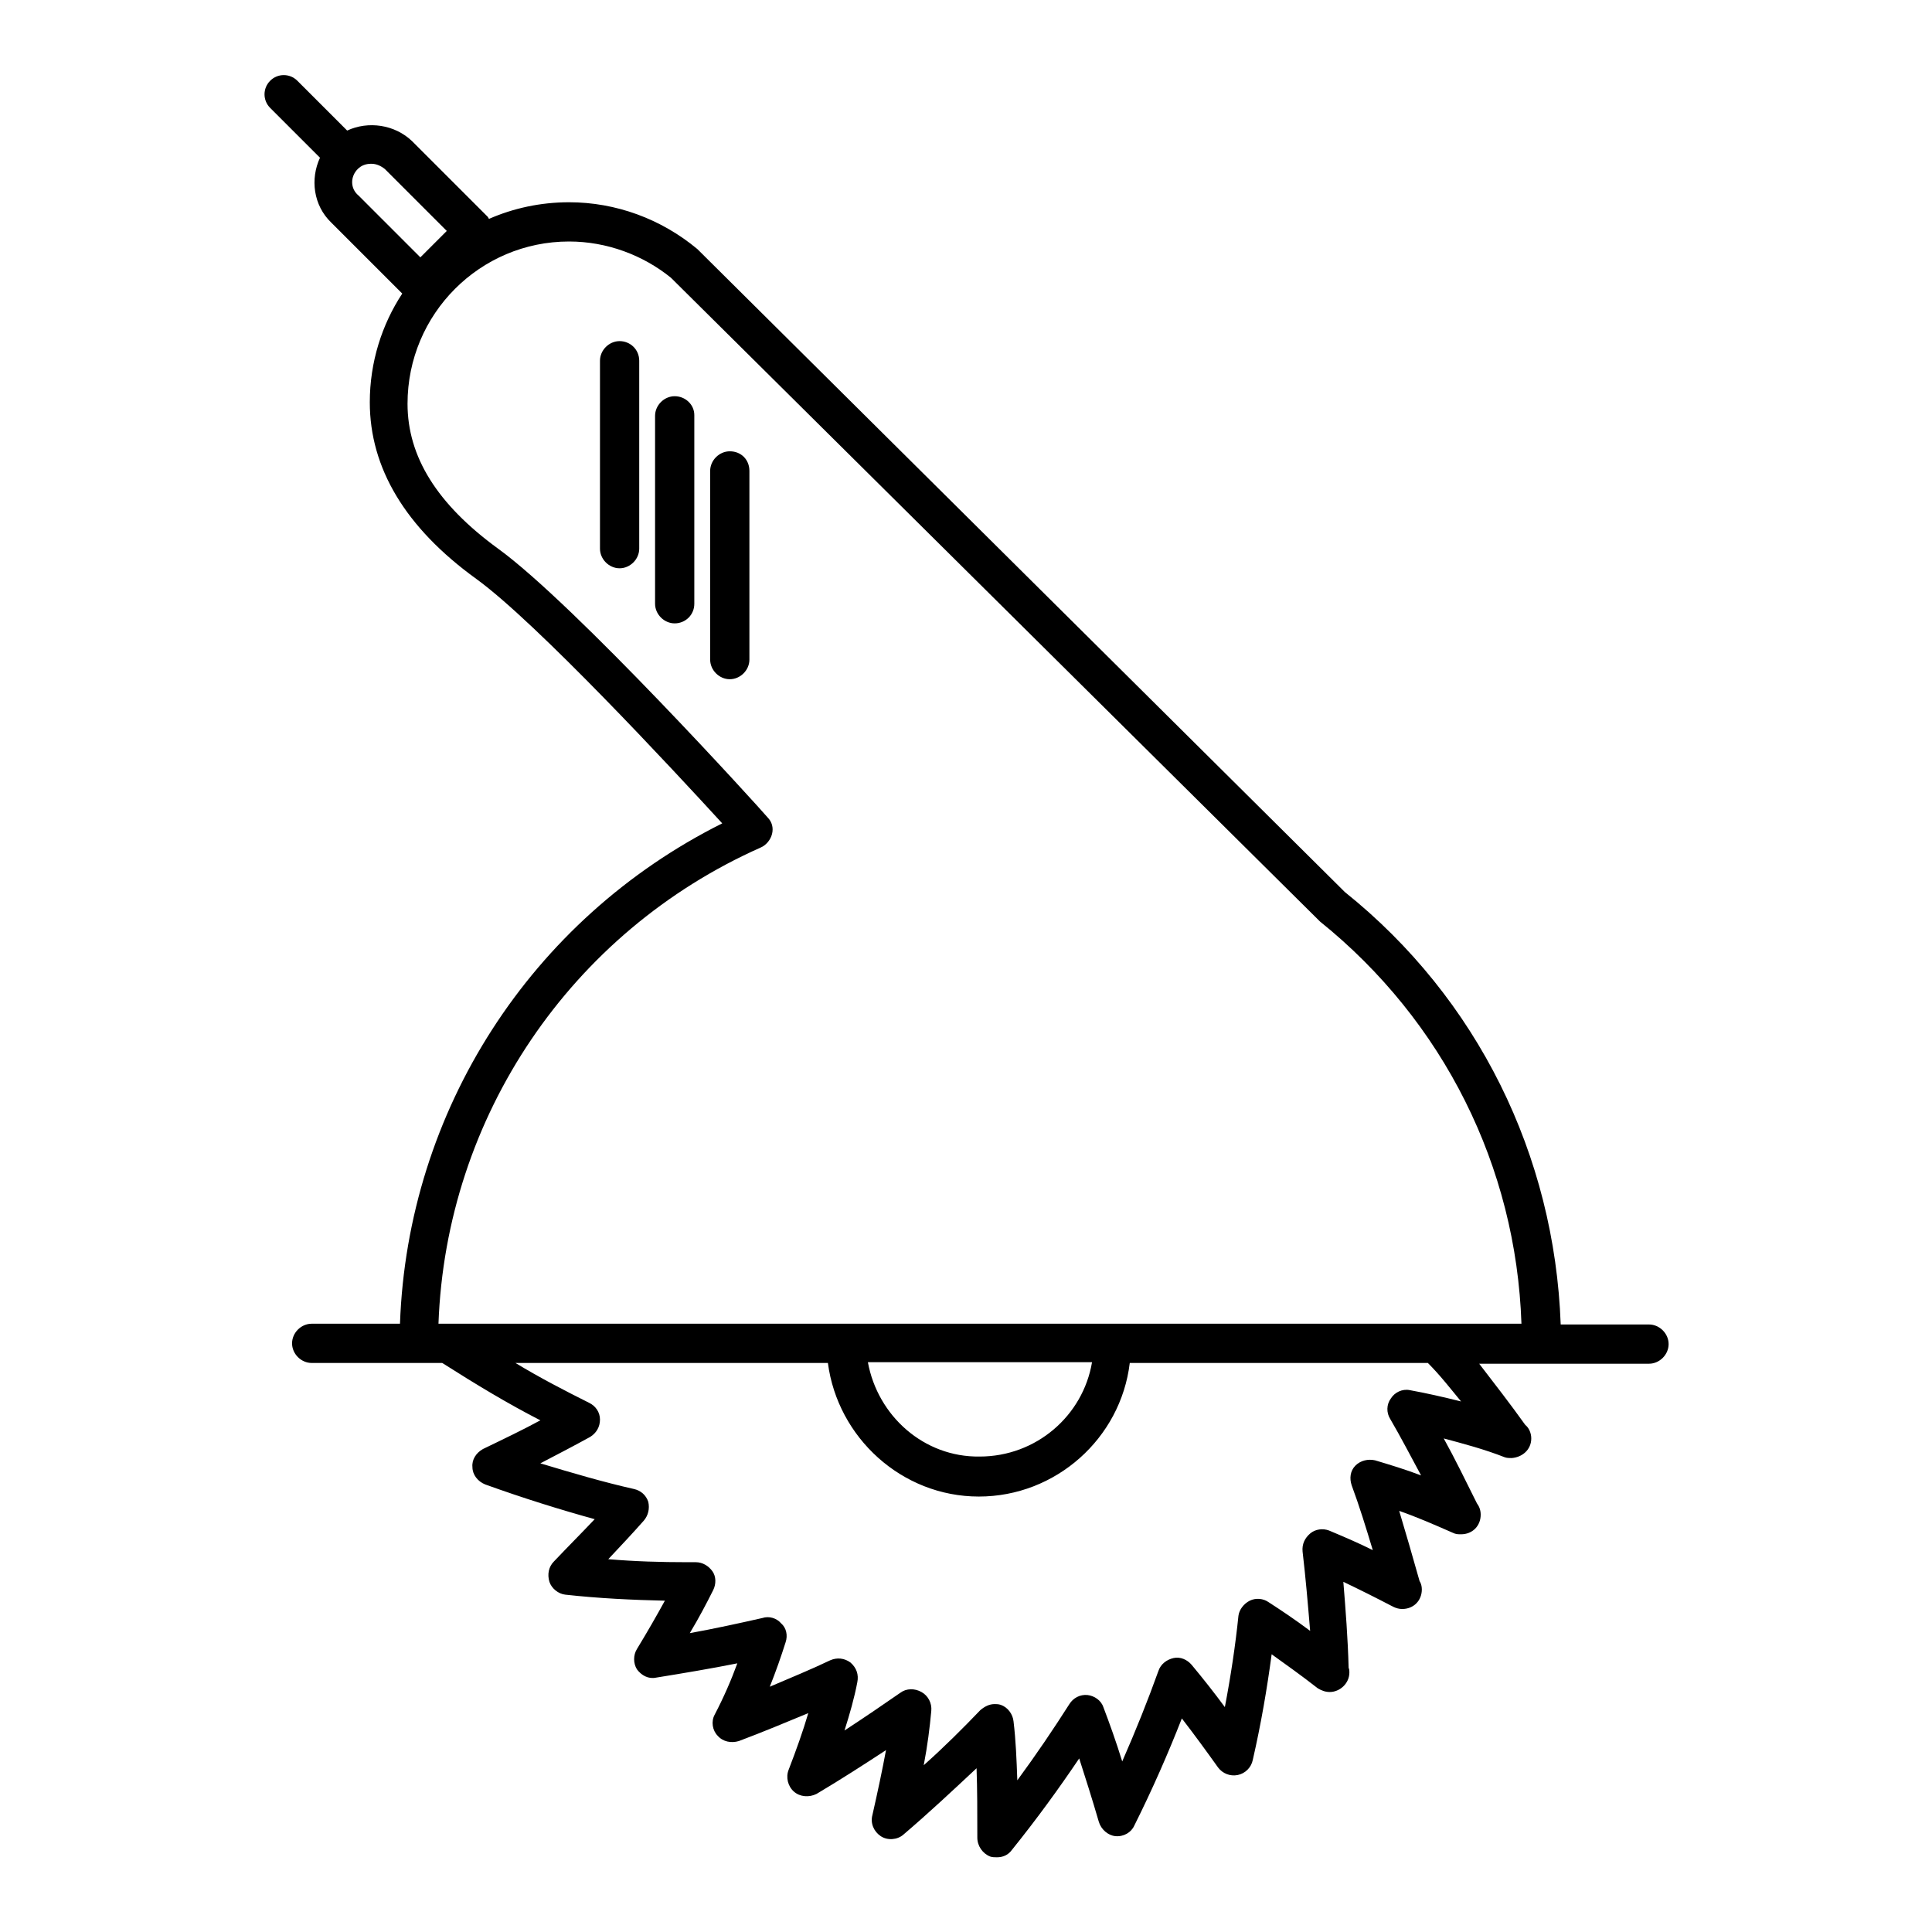 <?xml version="1.0" encoding="utf-8"?>
<!-- Svg Vector Icons : http://www.onlinewebfonts.com/icon -->
<!DOCTYPE svg PUBLIC "-//W3C//DTD SVG 1.1//EN" "http://www.w3.org/Graphics/SVG/1.1/DTD/svg11.dtd">
<svg version="1.1" xmlns="http://www.w3.org/2000/svg" xmlns:xlink="http://www.w3.org/1999/xlink" x="0px" y="0px" viewBox="0 0 256 256" enable-background="new 0 0 256 256" xml:space="preserve">
<g><g><g><path fill="#000000" d="M178.2,118.2L92.4,33c-4.8-4-10.8-6.2-17-6.2c-3.8,0-7.4,0.8-10.6,2.2c-0.1-0.1-0.1-0.2-0.2-0.3l-10-10c-2.3-2.2-5.8-2.7-8.6-1.4l-6.6-6.6c-1-1-2.6-1-3.6,0c-1,1-1,2.6,0,3.6l6.6,6.6c-1.3,2.8-0.9,6.3,1.5,8.6l9.4,9.4c-2.7,4.1-4.3,9.1-4.3,14.4c0,8.7,4.7,16.6,14.1,23.4c8,5.8,26.1,25.3,32.6,32.4C70.3,121.8,54,147.2,53,175.4H41.3c-1.4,0-2.6,1.2-2.6,2.6c0,1.4,1.2,2.6,2.6,2.6h14.2h3.1c4.4,2.8,8.7,5.4,13,7.6c-2.2,1.2-4.7,2.4-7.6,3.8c-0.9,0.5-1.5,1.4-1.4,2.4c0,1,0.7,1.9,1.7,2.3c5,1.8,9.8,3.3,14.5,4.6c-1.8,1.9-3.6,3.7-5.4,5.6c-0.7,0.7-0.9,1.7-0.6,2.7c0.3,0.9,1.2,1.6,2.1,1.7c4.5,0.5,8.9,0.7,13.2,0.8c-1.1,2-2.3,4.1-3.7,6.4c-0.5,0.8-0.5,1.9,0,2.7c0.6,0.8,1.5,1.3,2.5,1.1c3.7-0.6,7.3-1.2,10.8-1.9c-0.8,2.2-1.8,4.5-3,6.8c-0.5,0.9-0.3,2.1,0.4,2.8c0.7,0.8,1.8,1,2.8,0.7c3.2-1.2,6.3-2.5,9.2-3.7c-0.7,2.4-1.6,4.9-2.6,7.5c-0.4,1-0.1,2.2,0.7,2.9c0.8,0.7,2,0.8,3,0.3c3.2-1.9,6.3-3.9,9.2-5.8c-0.5,2.7-1.1,5.5-1.8,8.6c-0.3,1.1,0.2,2.2,1.1,2.8s2.2,0.5,3-0.2c3.4-2.9,6.6-5.9,9.7-8.8c0.1,2.8,0.1,5.9,0.1,9.2c0,1.1,0.7,2.1,1.7,2.5c0.3,0.1,0.6,0.1,0.9,0.1c0.8,0,1.5-0.3,2-1c3.3-4.1,6.2-8.1,8.9-12.1c0.8,2.5,1.7,5.3,2.6,8.4c0.3,1,1.2,1.8,2.2,1.9c1.1,0.1,2.1-0.5,2.5-1.4c2.4-4.8,4.5-9.6,6.3-14.2c1.7,2.2,3.3,4.4,4.8,6.5c0.6,0.8,1.6,1.2,2.6,1s1.8-1,2-2c1.1-4.8,1.9-9.5,2.5-14c1.8,1.3,3.8,2.7,6.1,4.5c0.5,0.3,1,0.5,1.6,0.5c1.3,0,2.6-1.1,2.6-2.6c0-0.2,0-0.4-0.1-0.6c-0.1-3.9-0.4-7.7-0.7-11.4c2.1,1,4.3,2.1,6.6,3.3c0.4,0.2,0.8,0.3,1.2,0.3c1.5,0,2.6-1.1,2.6-2.6c0-0.4-0.1-0.8-0.3-1.1c-0.9-3.2-1.8-6.3-2.7-9.3c2.3,0.8,4.6,1.8,7.1,2.9c0.4,0.2,0.7,0.2,1.1,0.2c1.5,0,2.6-1.1,2.6-2.6c0-0.6-0.2-1.1-0.5-1.5c-1.5-3-2.9-5.9-4.4-8.6c2.6,0.7,5.3,1.4,8.1,2.5c0.3,0.1,0.6,0.1,0.9,0.1c1.4-0.1,2.6-1.1,2.6-2.6c0-0.7-0.3-1.4-0.8-1.8c-2-2.8-4.1-5.5-6.1-8.1h8.3h14.2c1.4,0,2.6-1.2,2.6-2.6c0-1.4-1.2-2.6-2.6-2.6h-11.7C206,153.1,195.8,132.3,178.2,118.2z M47.4,22.4c0.5-0.5,1.1-0.7,1.8-0.7c0.7,0,1.3,0.3,1.8,0.7l8.2,8.2l-3.5,3.5l-8.2-8.2C46.4,25,46.4,23.4,47.4,22.4z M193.6,185.7c-2.4-0.6-4.6-1.1-6.8-1.5c-1-0.2-2,0.3-2.5,1.1c-0.6,0.8-0.6,1.9-0.1,2.7c1.4,2.4,2.7,4.9,4.1,7.5c-2.1-0.8-4.1-1.4-6.1-2c-0.9-0.2-1.9,0-2.6,0.7c-0.7,0.7-0.8,1.7-0.5,2.6c1,2.7,1.9,5.6,2.8,8.6c-2-1-3.9-1.8-5.8-2.6c-0.8-0.3-1.8-0.2-2.5,0.4c-0.7,0.6-1.1,1.4-1,2.4c0.4,3.4,0.7,6.9,1,10.5c-2-1.5-3.8-2.7-5.5-3.8c-0.7-0.5-1.7-0.6-2.5-0.2c-0.8,0.4-1.4,1.2-1.5,2c-0.4,3.9-1,7.9-1.8,12.1c-1.4-1.9-2.9-3.8-4.4-5.6c-0.6-0.7-1.5-1.1-2.4-0.9c-0.9,0.2-1.7,0.8-2,1.7c-1.4,3.9-3,7.9-4.8,12c-0.8-2.6-1.7-5.1-2.5-7.2c-0.3-0.9-1.2-1.5-2.1-1.6c-1-0.1-1.9,0.4-2.4,1.2c-2.1,3.3-4.4,6.7-6.9,10.1c-0.1-2.8-0.2-5.3-0.5-7.8c-0.1-1-0.8-1.9-1.7-2.2c-0.3-0.1-0.6-0.1-0.8-0.1c-0.7,0-1.3,0.3-1.9,0.8c-2.3,2.4-4.8,4.9-7.5,7.3c0.5-2.6,0.8-5,1-7.2c0.1-1-0.4-2-1.3-2.5c-0.9-0.5-2-0.5-2.8,0.1c-2.3,1.6-4.8,3.3-7.4,5c0.7-2.2,1.3-4.3,1.7-6.4c0.2-1-0.1-1.9-0.9-2.6c-0.8-0.6-1.8-0.7-2.7-0.3c-2.5,1.2-5.2,2.3-8,3.5c0.8-2,1.5-4,2.1-5.9c0.3-0.9,0.1-1.9-0.6-2.5c-0.6-0.7-1.6-1-2.5-0.7c-3.1,0.7-6.3,1.4-9.6,2c1.2-2,2.2-3.9,3.1-5.7c0.4-0.8,0.4-1.8-0.1-2.5c-0.5-0.7-1.3-1.2-2.2-1.2h0h-1.2c-3.4,0-6.9-0.1-10.4-0.4c1.6-1.7,3.2-3.4,4.7-5.1c0.6-0.7,0.8-1.6,0.6-2.5c-0.3-0.9-1-1.5-1.9-1.7c-4-0.9-8.1-2.1-12.4-3.4c2.5-1.3,4.6-2.4,6.6-3.5c0.8-0.5,1.3-1.3,1.3-2.3s-0.6-1.8-1.4-2.2c-3.2-1.6-6.5-3.3-9.8-5.3h41.4c1.3,9.9,9.8,17.7,20,17.7s18.8-7.7,20-17.7h39.5C190.8,182.2,192.2,184,193.6,185.7z M115,180.5h29.7c-1.2,7.1-7.4,12.5-14.9,12.5C122.4,193.1,116.3,187.6,115,180.5z M190.6,175.4H60h-1.9c1-27.4,17.5-51.9,42.7-63.1c0.7-0.3,1.3-1,1.5-1.8c0.2-0.8,0-1.6-0.6-2.2c-1-1.2-25.5-28.2-35.7-35.6c-8.1-5.9-12-12.2-12-19.2C54,41.6,63.6,32,75.4,32c5,0,9.8,1.8,13.5,4.8l85.8,85.1c0.1,0.1,0.1,0.1,0.2,0.2c16.4,13.2,26,32.5,26.7,53.3H190.6L190.6,175.4z"/><path fill="#000000" d="M82.1,45.2c-1.4,0-2.6,1.2-2.6,2.6v24.9c0,1.4,1.2,2.6,2.6,2.6c1.4,0,2.6-1.2,2.6-2.6V47.8C84.7,46.3,83.5,45.2,82.1,45.2z"/><path fill="#000000" d="M89.4,52.5c-1.4,0-2.6,1.2-2.6,2.6V80c0,1.4,1.2,2.6,2.6,2.6c1.4,0,2.6-1.1,2.6-2.6V55C92,53.6,90.8,52.5,89.4,52.5z"/><path fill="#000000" d="M96.7,59.8c-1.4,0-2.6,1.2-2.6,2.6v25c0,1.4,1.2,2.6,2.6,2.6c1.4,0,2.6-1.2,2.6-2.6v-25C99.3,60.9,98.2,59.8,96.7,59.8z"/></g><g></g><g></g><g></g><g></g><g></g><g></g><g></g><g></g><g></g><g></g><g></g><g></g><g></g><g></g><g></g></g></g>
</svg>